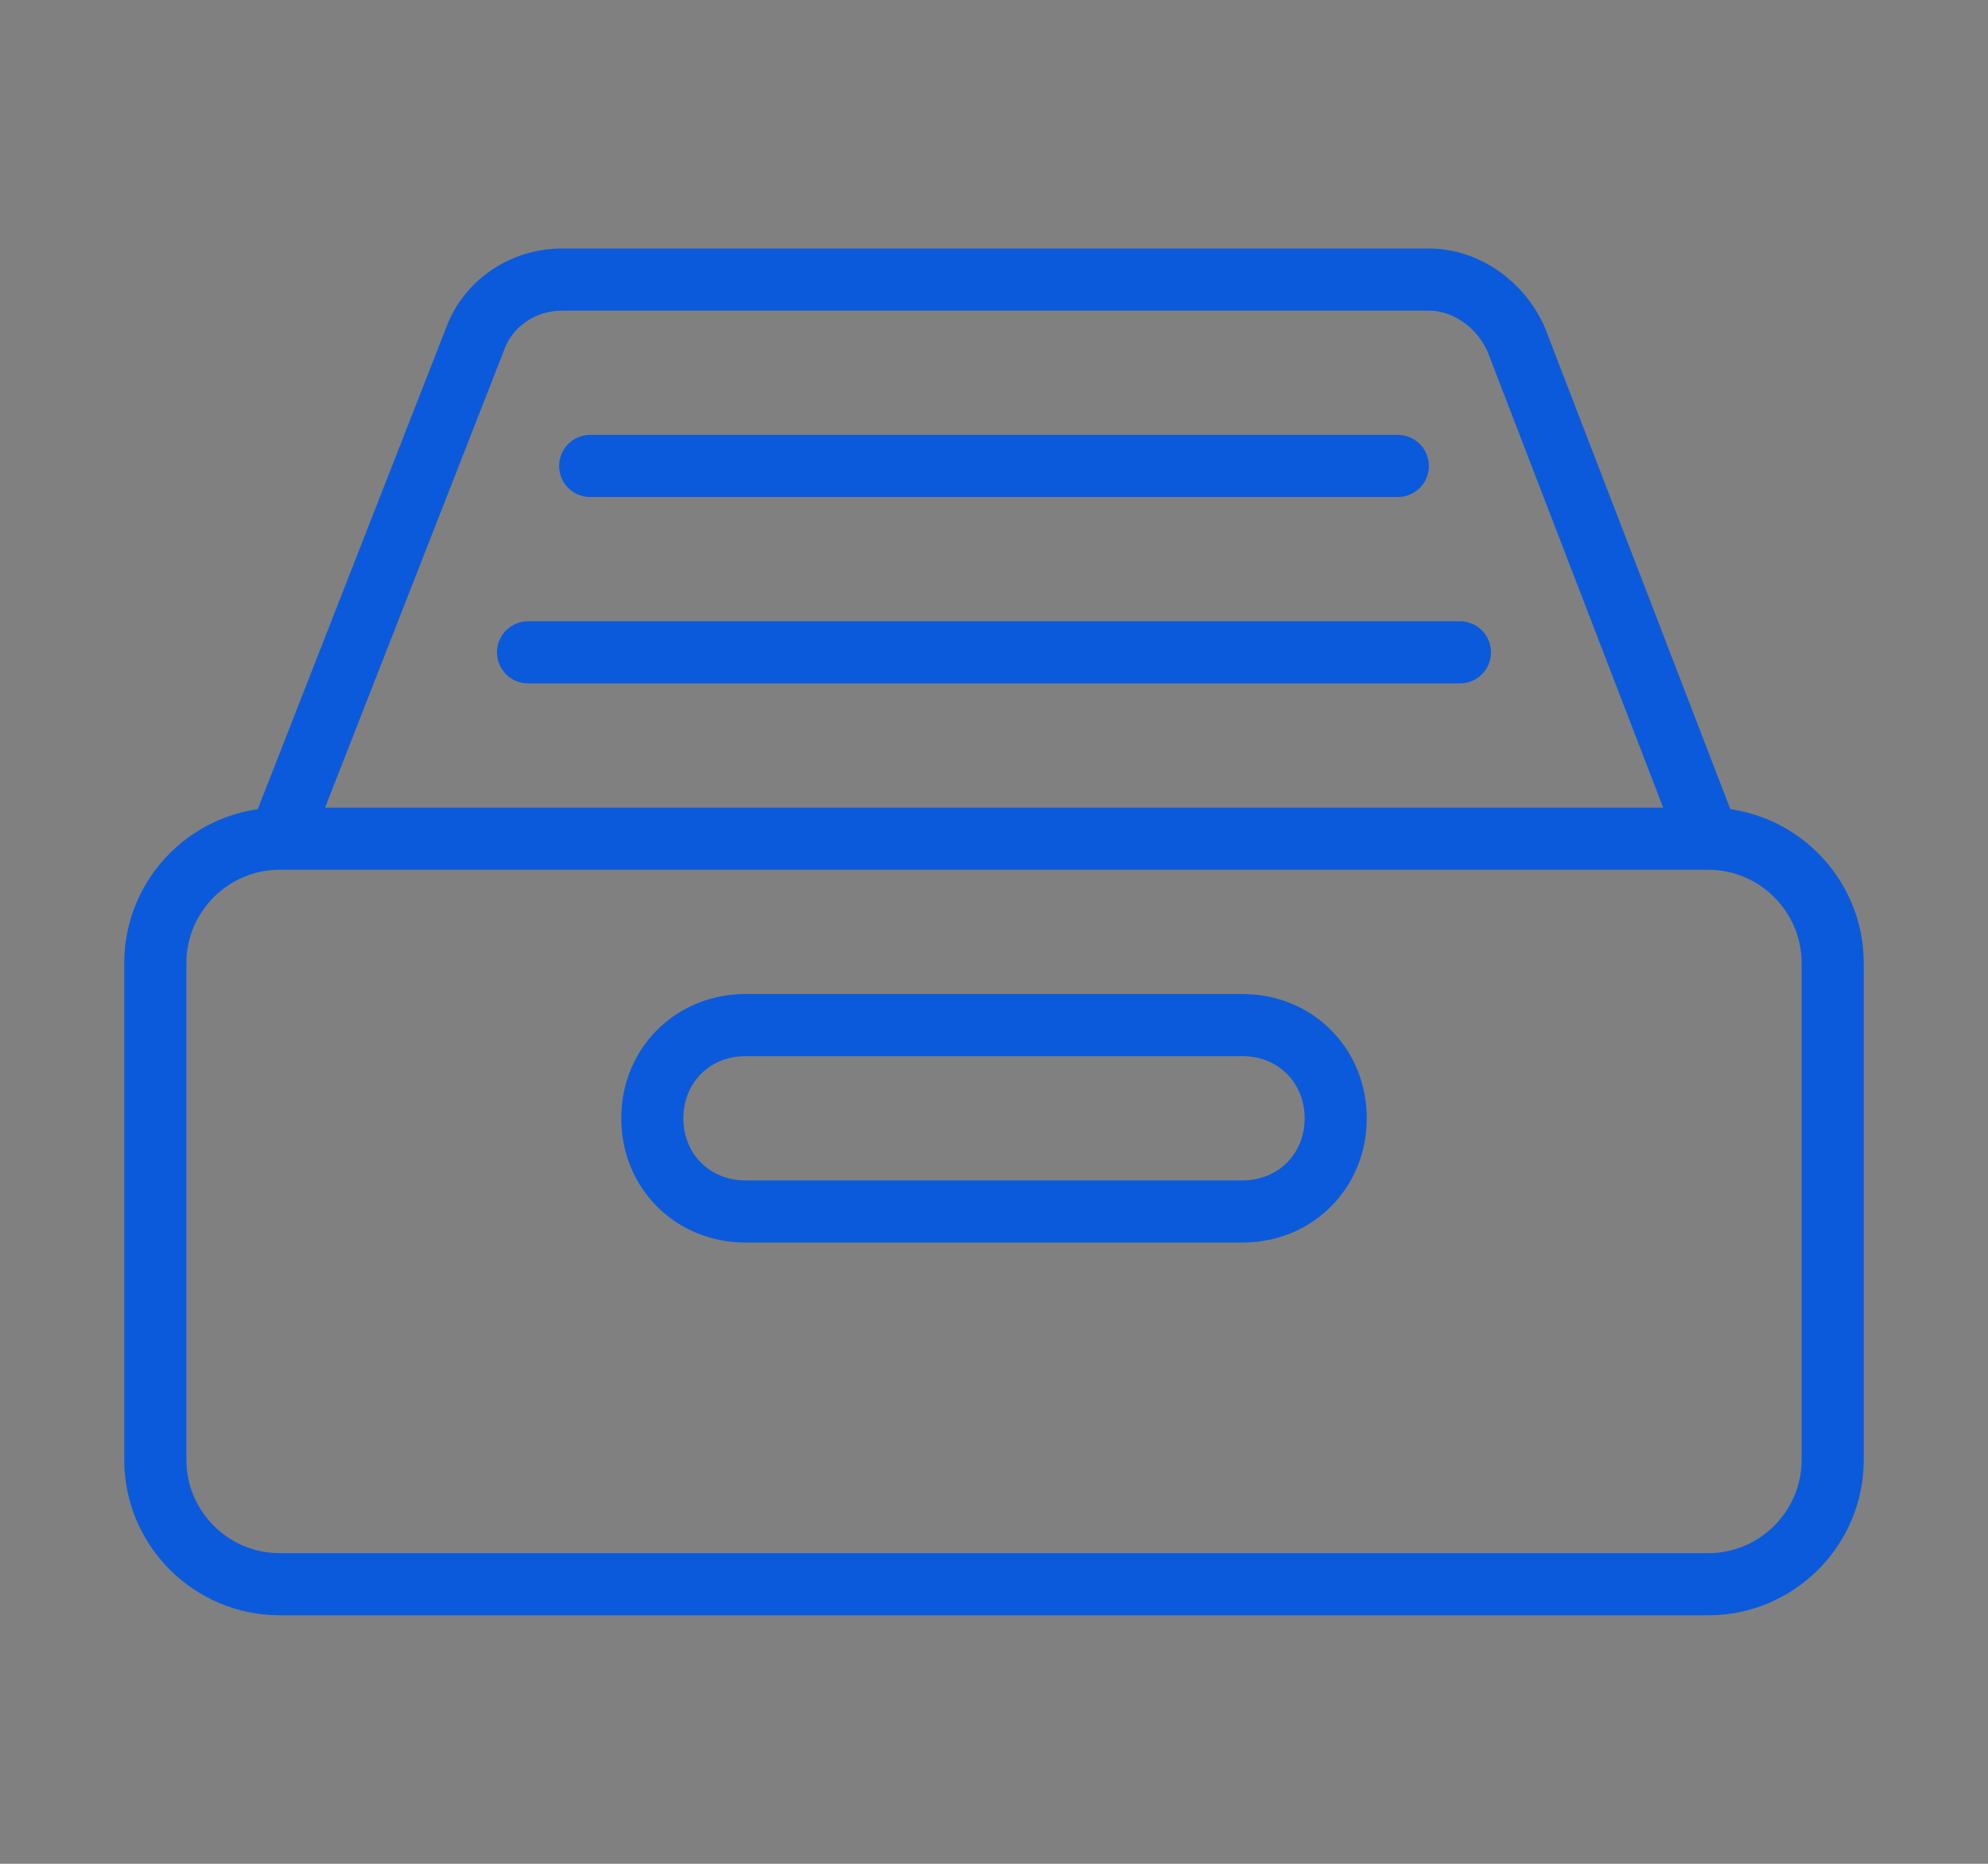 <svg xmlns="http://www.w3.org/2000/svg" xmlns:xlink="http://www.w3.org/1999/xlink" id="Layer_1" x="0px" y="0px" viewBox="0 0 64 60" style="enable-background:new 0 0 64 60;" xml:space="preserve"><rect x="0" y="0" width="64" height="60" fill="#808080" stroke="none"/><style type="text/css">	.st0{fill:none;stroke:#37464C;stroke-width:2;stroke-linecap:round;stroke-linejoin:round;}	.st1{fill:none;stroke:#37464C;stroke-width:2;stroke-linejoin:round;}	.st2{fill:none;stroke:url(#SVGID_1_);stroke-width:2;stroke-linecap:round;stroke-linejoin:round;}	.st3{fill:none;stroke:url(#SVGID_2_);stroke-width:2;stroke-linecap:round;stroke-linejoin:round;}	.st4{fill:none;stroke:url(#SVGID_3_);stroke-width:2;stroke-linecap:round;stroke-linejoin:round;}	.st5{fill:none;stroke:#37464C;stroke-width:2;stroke-linecap:round;stroke-linejoin:round;stroke-dasharray:4,6,38,0,0,0;}	.st6{fill:none;stroke:#37464C;stroke-width:2;stroke-linecap:round;stroke-linejoin:round;stroke-dasharray:24,6,24,0,0,0;}	.st7{fill:none;stroke:#37464C;stroke-width:2;stroke-linecap:round;stroke-linejoin:round;stroke-dasharray:8,6,18,0,0,0;}	.st8{fill:none;stroke:#37464C;stroke-width:2;stroke-linecap:round;stroke-linejoin:round;stroke-dasharray:8,6,38,0,0,0;}	.st9{fill:none;}	.st10{fill:none;stroke:url(#SVGID_4_);stroke-width:2;stroke-linecap:round;stroke-linejoin:round;}	.st11{fill:none;stroke:url(#SVGID_5_);stroke-width:2;stroke-linecap:round;stroke-linejoin:round;}	.st12{fill:#FFFFFF;}	.st13{fill:none;stroke:#0B5ADB;stroke-width:2;stroke-linecap:round;stroke-linejoin:round;}</style><g>	<path class="st0" d="M-152,54h-26c-3.3,0-6-2.7-6-6V32c0-3.3,2.7-6,6-6h26c3.3,0,6,2.7,6,6v16C-146,51.3-148.7,54-152,54z"></path>	<path class="st0" d="M-178,26v-9c0-7.2,5.8-13,13-13l0,0c7.2,0,13,5.8,13,13v1"></path>	<circle class="st0" cx="-165" cy="39" r="3"></circle>	<line class="st0" x1="-165" y1="46" x2="-165" y2="42"></line></g><g>	<path class="st1" d="M-46-94c0,0-9-6-21-6s-21,6-21,6v15c0,12.9,8,24.3,21,29c13-4.7,21-16.1,21-29V-94z"></path>	<circle class="st1" cx="-67" cy="-85" r="6"></circle>	<path class="st1" d="M-59-66c1.7,0,3-1.3,3-3v-1c0-5-4.9-8-11-8s-11,3-11,8v1c0,1.7,1.3,3,3,3H-59z"></path></g><linearGradient id="SVGID_1_" gradientUnits="userSpaceOnUse" x1="183.553" y1="21.715" x2="223.894" y2="69.793" gradientTransform="matrix(1 0 0 1 0 50)">	<stop offset="0" style="stop-color:#00BCD4"></stop>	<stop offset="1" style="stop-color:#0C183F"></stop></linearGradient><path class="st2" d="M179,82.7h42 M183,78.7L183,78.7 M187,78.7L187,78.7 M191,78.7L191,78.7 M209,112.7h-26c-2.2,0-4-1.8-4-4v-30 c0-2.2,1.8-4,4-4h38c2.2,0,4,1.8,4,4v12 M227,102.7l-7,7l-3-3 M185,106.7h20 M203,100.7h5 M203,94.7h9 M203,88.7h16 M222,94.7 c6.1,0,11,4.9,11,11s-4.9,11-11,11s-11-4.9-11-11S215.9,94.7,222,94.7z M185,88.7h12v12h-12V88.7z"></path><g>	<path class="st0" d="M-70-188h-21c-1.7,0-3,1.3-3,3v24c0,1.7,1.3,3,3,3h36c1.7,0,3-1.3,3-3v-3"></path>	<polyline class="st0" points="-47,-189 -51,-185 -55,-181 -59,-185  "></polyline>	<path class="st1" d="M-53-168c0,0-13-5.3-13-17.1V-197c0,0,5.8-3,13-3s13,3,13,3v11.9C-40-173.3-53-168-53-168z"></path>	<path class="st0" d="M-94-184l18.6,14.2c1.4,1.1,3.4,1.1,4.8,0l4.5-3.4"></path></g><linearGradient id="SVGID_2_" gradientUnits="userSpaceOnUse" x1="-96.769" y1="50.771" x2="-65.885" y2="13.965" gradientTransform="matrix(1 0 0 -1 0 110)">	<stop offset="0" style="stop-color:#00BCD4"></stop>	<stop offset="1" style="stop-color:#0C183F"></stop></linearGradient><path class="st3" d="M-80.8,85.8c0.9,1.7-0.5,4.2-1,5c-1.6,2.8-3.3,2.8-5,5c-0.9,1.2-1.9,2.2-2,5.2c-0.8-0.2-1.6-0.5-2.4-0.8 c-0.3-0.6-0.6-1.9-0.6-4.4c0.1-3.6,0.9-4.6,0-6c-0.7-1.1-1.3-1-2-2c-0.9-1.4-0.9-3.4,0-6c-1.2,0-3-0.2-5-1c-3.3-1.4-5.4-3.8-6.7-5.7 c0.9-5.5,3.7-10.3,7.7-13.7c1.2,1,2.2,2.5,3.7,2.5c1.9-0.9,0.6-3.4,1.5-4.2c0.1-0.1,0.4-0.2,0.8-0.2c2.6-0.3,6.7,3.4,6,5.4 c-0.5,1.5-3,0.9-4,3c-0.6,1.4,0.2,2.3-0.7,3.3c-0.8,1-2.2,0.8-2.6,1.9c-0.2,0.6-0.1,1.1-0.1,1.1c0.1,0.4,0.3,0.7,0.3,1.1 s-0.2,0.8-0.6,0.8c-0.7-1-1.4-2.4-2.8-2.6c-1.1-0.1-2.2,0.5-2.6,1.5c-0.1,0.1-0.4,0.8-0.3,1.8c0.3,2.4,2.6,3.7,5.3,4.2 c1.4,0.3,1.4-0.2,3,0c3.1,0.5,2.9,2.2,6,3c1.2,0.3,2.5,0.5,3.7,1.6C-81,85.5-80.9,85.7-80.8,85.8z M-63.8,70.8v-6c0-1.7-1.3-3-3-3 h-12c-1.7,0-3,1.3-3,3v6c0,1.7,1.3,3,3,3h12C-65.1,73.8-63.8,72.5-63.8,70.8z M-67.8,61.8v-5c0-2.8-2.2-5-5-5l0,0c-2.8,0-5,2.2-5,5 v5 M-72.8,65.8c-0.6,0-1,0.4-1,1s0.4,1,1,1s1-0.4,1-1S-72.2,65.8-72.8,65.8z M-72.8,69.8v-2 M-81.7,55.9c-0.3,0-0.7,0-1.1,0 c-12.7,0-23,10.3-23,23s10.3,23,23,23s23-10.3,23-23c0-1.8-0.2-3.5-0.6-5.2"></path><g>	<line class="st0" x1="-65" y1="-306" x2="-65" y2="-306"></line>	<path class="st0" d="M-48.2-271.3c-1.1,1.1-2.9,1.1-4,0s-1.1-2.9,0-4l1.3-1.3c1.1-1.1,2.9-1.1,4,0s1.1,2.9,0,4L-48.2-271.3z"></path>	<path class="st0" d="M-49.2-277.8c-1.1,1.1-2.9,1.1-4,0s-1.1-2.9,0-4l2.3-2.3c1.1-1.1,2.9-1.1,4,0s1.1,2.9,0,4L-49.2-277.8z"></path>	<path class="st0" d="M-50.2-284.8c-1.1,1.1-2.9,1.1-4,0s-1.1-2.9,0-4l3.3-3.3c1.1-1.1,2.9-1.1,4,0s1.1,2.9,0,4L-50.2-284.8z"></path>	<path class="st0" d="M-52-293l7.2-7.2c1.1-1.1,1.1-2.9,0-4s-2.9-1.1-4,0L-52-301"></path>	<line class="st0" x1="-63" y1="-270" x2="-67" y2="-270"></line>	<path class="st0" d="M-78-280c3-9,3.9-16.9-0.3-19.3c-1.2-0.7-2.8,0.2-2.9,1.7c-0.5,6.4-2.9,10.7-4.6,13.2c-1.5,2-2.2,4.4-2.2,6.9  v5.1c0,1.6-0.6,3.1-1.8,4.2L-90-268"></path>	<path class="st0" d="M-52-291v-15c0-2.2-1.8-4-4-4h-18c-2.2,0-4,1.8-4,4v6.9c3.8,2.6,2.9,10.4,0,19.1v12c0,2.2,1.8,4,4,4h16.3h1.7  c2.2,0,4-1.8,4-4v-3.2"></path>	<path class="st0" d="M-60.1-264c-2.7,3.2-6.5,5.3-10.9,5.9c-1.4,0.2-2.7,0.7-3.7,1.7L-75-256"></path>	<polyline class="st0" points="-58,-292 -65,-285 -68,-288  "></polyline>	<path class="st0" d="M-58-287v5c0,1.1-0.9,2-2,2h-10c-1.1,0-2-0.9-2-2v-10c0-1.1,0.9-2,2-2h9"></path></g><g>	<circle class="st0" cx="227" cy="29" r="13"></circle>	<line class="st0" x1="204.6" y1="34" x2="215" y2="34"></line>	<line class="st0" x1="215" y1="24" x2="204.6" y2="24"></line>	<line class="st0" x1="222" y1="6.6" x2="222" y2="17"></line>	<line class="st0" x1="232" y1="17" x2="232" y2="6.6"></line>	<line class="st0" x1="239" y1="34" x2="249.4" y2="34"></line>	<line class="st0" x1="249.4" y1="24" x2="239" y2="24"></line>	<line class="st0" x1="232" y1="51.4" x2="232" y2="41"></line>	<line class="st0" x1="222" y1="41" x2="222" y2="51.4"></line>	<path class="st0" d="M252,29c0-1.1-0.6-2-1.5-2.6c-0.5-0.3-0.8-0.8-0.9-1.4C248,15.5,240.5,8,231,6.3c-0.6-0.1-1.1-0.4-1.4-0.9  C229,4.6,228.1,4,227,4s-2,0.6-2.6,1.5c-0.3,0.5-0.8,0.8-1.4,0.9c-9.5,1.7-17,9.2-18.7,18.7c-0.1,0.6-0.4,1.1-0.9,1.4  c-0.9,0.5-1.5,1.5-1.5,2.6s0.6,2,1.5,2.6c0.5,0.3,0.8,0.8,0.9,1.4c1.7,9.5,9.2,17,18.7,18.7c0.6,0.1,1.1,0.4,1.4,0.9  c0.5,0.9,1.5,1.5,2.6,1.5s2-0.6,2.6-1.5c0.3-0.5,0.8-0.8,1.4-0.9c9.5-1.7,17-9.2,18.7-18.7c0.1-0.6,0.4-1.1,0.9-1.4  C251.4,31,252,30.1,252,29z"></path>	<path class="st0" d="M250,15c0-5-4-9-9-9"></path>	<path class="st0" d="M212,6c-5,0-9,4-9,9"></path>	<path class="st0" d="M241,52c5,0,9-4,9-9"></path>	<path class="st0" d="M203,43c0,5,4,9,9,9"></path></g><g>	<line class="st0" x1="23" y1="-200" x2="23" y2="-200"></line>	<line class="st0" x1="25" y1="-160" x2="21" y2="-160"></line>	<path class="st0" d="M38-168v10c0,2.2-1.8,4-4,4H12c-2.2,0-4-1.8-4-4v-42c0-2.2,1.8-4,4-4h22c2.2,0,4,1.8,4,4v4"></path>	<path class="st1" d="M18-192c-2.2,0-4,1.8-4,4v12c0,2.2,1.8,4,4,4h4v5l6-5h22c2.2,0,4-1.8,4-4v-12c0-2.2-1.8-4-4-4H18z"></path>	<line class="st0" x1="20" y1="-184" x2="24" y2="-180"></line>	<line class="st0" x1="24" y1="-184" x2="20" y2="-180"></line>	<line class="st0" x1="28" y1="-184" x2="32" y2="-180"></line>	<line class="st0" x1="32" y1="-184" x2="28" y2="-180"></line>	<line class="st0" x1="36" y1="-184" x2="40" y2="-180"></line>	<line class="st0" x1="40" y1="-184" x2="36" y2="-180"></line>	<line class="st0" x1="44" y1="-184" x2="48" y2="-180"></line>	<line class="st0" x1="48" y1="-184" x2="44" y2="-180"></line></g><linearGradient id="SVGID_3_" gradientUnits="userSpaceOnUse" x1="41.925" y1="30.484" x2="78.117" y2="-12.649" gradientTransform="matrix(1 0 0 -1 0 110)">	<stop offset="0" style="stop-color:#00BCD4"></stop>	<stop offset="1" style="stop-color:#0C183F"></stop></linearGradient><path class="st4" d="M60,80.1L60,80.1 M62,120.1h-4 M75,81.1v-1c0-2.2-1.8-4-4-4H49c-2.2,0-4,1.8-4,4v42c0,2.2,1.8,4,4,4h22 c2.2,0,4-1.8,4-4v-3 M64,100.1l4,4l4-4l4-4 M83,100V88.1c0,0-5.8-3-13-3s-13,3-13,3V100c0,11.8,13,17.1,13,17.1S83,111.8,83,100z"></path><g>	<line class="st0" x1="6" y1="-296" x2="52" y2="-296"></line>	<line class="st0" x1="10" y1="-300" x2="10" y2="-300"></line>	<line class="st0" x1="14" y1="-300" x2="14" y2="-300"></line>	<line class="st0" x1="18" y1="-300" x2="18" y2="-300"></line>	<path class="st1" d="M52-304c2.2,0,4,1.8,4,4v34c0,2.2-1.8,4-4,4H10c-2.2,0-4-1.8-4-4v-34c0-2.2,1.8-4,4-4H52z"></path>	<path class="st0" d="M41-273c-3,0-3-5-7-5c-1.4,0-2.4,0.5-3,1.3c-0.6-0.7-1.6-1.3-3-1.3c-4,0-4,5-7,5c-1.7,0-3-0.9-3-2  c0,3.9,3.6,7,8,7c2.1,0,3.9-0.9,5-2.2c1.1,1.3,2.9,2.2,5,2.2c4.4,0,8-3.1,8-7C44-273.9,42.7-273,41-273z"></path>	<path class="st0" d="M46-288c0,3.9-3.1,7-7,7c-3.5,0-6.5-2.6-6.9-6.1c-0.1-0.5-0.5-0.9-1.1-0.9l0,0c-0.5,0-1,0.4-1.1,0.9  c-0.5,3.4-3.4,6.1-6.9,6.1c-3.9,0-7-3.1-7-7v-2h30V-288z"></path></g><g>	<line class="st0" x1="202" y1="-296" x2="248" y2="-296"></line>	<line class="st0" x1="206" y1="-300" x2="206" y2="-300"></line>	<line class="st0" x1="210" y1="-300" x2="210" y2="-300"></line>	<line class="st0" x1="214" y1="-300" x2="214" y2="-300"></line>	<path class="st0" d="M237-262h-31c-2.2,0-4-1.8-4-4v-34c0-2.2,1.8-4,4-4h42c2.2,0,4,1.8,4,4v34c0,2.2-1.8,4-4,4h-1"></path>	<circle class="st1" cx="225" cy="-280" r="12"></circle>	<polyline class="st0" points="228,-287 225,-284 222,-287  "></polyline>	<line class="st0" x1="221" y1="-280" x2="229" y2="-280"></line>	<path class="st0" d="M225-273L225-273c-1.7,0-3-1.3-3-3v-5c0-1.7,1.3-3,3-3l0,0c1.7,0,3,1.3,3,3v5C228-274.3,226.7-273,225-273z"></path>	<line class="st0" x1="219" y1="-280" x2="222" y2="-280"></line>	<line class="st0" x1="219" y1="-276" x2="222" y2="-276"></line>	<line class="st0" x1="228" y1="-280" x2="231" y2="-280"></line>	<line class="st0" x1="228" y1="-276" x2="231" y2="-276"></line>	<line class="st0" x1="243" y1="-262" x2="233.5" y2="-271.5"></line></g><g>	<path class="st5" d="M227-181c0,10.3,5.4,19.6,13,23"></path>	<path class="st6" d="M249.2-172.2c-3.2-2.1-5.2-4.5-5.2-8.8c0-9.4-7.6-17-17-17s-17,7.6-17,17c0,8.9,2.8,17.9,7.8,25.2"></path>	<path class="st7" d="M247.1-166.4c-4.2-2.5-9.1-6.5-9.1-14.6c0-6.1-4.9-11-11-11s-11,4.9-11,11c0,10.3,4.3,20.3,11,27"></path>	<path class="st5" d="M243.7-161.4C241-163,232-168,232-181c0-2.8-2.2-5-5-5s-5,2.2-5,5c0,10.6,5.1,20.6,12.7,25.8"></path>	<path class="st8" d="M250-181c-0.8-11.7-8.7-23-23-23c-15.1,0-23,12.6-23,25c0,3.6,0.7,7.3,2,10.6"></path></g><g>	<g>		<path class="st1" d="M7-54c-1.7,0-3-1.3-3-3v-33c0-1.1,0.9-2,2-2h4"></path>		<path class="st1" d="M53-54c2.8,0,5-2.2,5-5v-29c0-1.1-0.9-2-2-2H28.5c-0.3,0-0.6-0.2-0.8-0.4l-3.1-4.7c-0.4-0.6-1-0.9-1.7-0.9H12   c-1.1,0-2,0.9-2,2v37c0,1.7-1.3,3-3,3H53z"></path>	</g>	<path class="st0" d="M31-62H19c-1.7,0-3-1.3-3-3v-6c0-1.7,1.3-3,3-3h12c1.7,0,3,1.3,3,3v6C34-63.3,32.7-62,31-62z"></path>	<path class="st0" d="M20-74v-5c0-2.8,2.2-5,5-5l0,0c2.8,0,5,2.2,5,5v5"></path>	<circle class="st0" cx="25" cy="-69" r="1"></circle>	<line class="st0" x1="25" y1="-66" x2="25" y2="-68"></line>	<line class="st0" x1="34" y1="-82" x2="38" y2="-78"></line>	<line class="st0" x1="38" y1="-82" x2="34" y2="-78"></line>	<line class="st0" x1="42" y1="-82" x2="46" y2="-78"></line>	<line class="st0" x1="46" y1="-82" x2="42" y2="-78"></line>	<line class="st0" x1="50" y1="-82" x2="54" y2="-78"></line>	<line class="st0" x1="54" y1="-82" x2="50" y2="-78"></line></g><g>	<line class="st0" x1="200" y1="-86" x2="246" y2="-86"></line>	<line class="st0" x1="204" y1="-90" x2="204" y2="-90"></line>	<line class="st0" x1="208" y1="-90" x2="208" y2="-90"></line>	<line class="st0" x1="212" y1="-90" x2="212" y2="-90"></line>	<path class="st0" d="M250-66v10c0,2.2-1.8,4-4,4h-42c-2.2,0-4-1.8-4-4v-34c0-2.2,1.8-4,4-4h38"></path>	<circle class="st0" cx="250" cy="-94" r="4"></circle>	<path class="st0" d="M250-90v15c0,3.9-3.1,7-7,7l0,0c-3.9,0-7-3.1-7-7v-5l3,3"></path>	<circle class="st1" cx="213" cy="-74" r="4"></circle>	<path class="st0" d="M218-62c1.1,0,2-0.9,2-2l0,0c0-3.4-3.1-5-7-5s-7,1.6-7,5l0,0c0,1.1,0.9,2,2,2H218z"></path>	<line class="st0" x1="226" y1="-64" x2="242" y2="-64"></line>	<line class="st0" x1="226" y1="-70" x2="233" y2="-70"></line>	<line class="st0" x1="226" y1="-76" x2="232" y2="-76"></line></g><g>	<path class="st0" d="M-160-173v16l5,5l5-5l-4-4l4-4l-4-4l4-4v-3.2c3.6-1.8,6-5.5,6-9.8c0-3.7-1.8-7-4.7-9"></path>	<path class="st0" d="M-161.8-199c-2.9-0.1-5.8,1-8,3.2c-3,3-3.9,7.4-2.7,11.2L-186-171v7h8v-6h6v-6h5l1.7-1.6  c3.8,1.2,8.1,0.3,11.2-2.7c4.3-4.3,4.3-11.3,0-15.6c-1.1-1.1-2.3-1.9-3.6-2.4"></path>	<path class="st0" d="M-144-196.2c0-0.3,0-0.5,0-0.8c0-5-4-9-9-9s-9,4-9,9c0,3.3,1.8,6.2,4.4,7.7"></path>	<circle class="st0" cx="-160.5" cy="-189.5" r="3"></circle></g><g>	<line class="st0" x1="-171" y1="-258" x2="-170" y2="-264"></line>	<line class="st0" x1="-156" y1="-258" x2="-174" y2="-258"></line>	<line class="st0" x1="-160" y1="-264" x2="-159" y2="-258"></line>	<line class="st1" x1="-192" y1="-270" x2="-138" y2="-270"></line>	<path class="st0" d="M-182-302h-7c-1.7,0-3,1.3-3,3v32c0,1.7,1.3,3,3,3h48c1.7,0,3-1.3,3-3v-32c0-1.7-1.3-3-3-3h-7"></path>	<polyline class="st0" points="-159,-297 -163,-293 -167,-289 -171,-293  "></polyline>	<path class="st1" d="M-165-276c0,0-13-5.3-13-17.1V-305c0,0,5.8-3,13-3s13,3,13,3v11.9C-152-281.3-165-276-165-276z"></path></g><g>	<line class="st0" x1="123" y1="-154" x2="124" y2="-160"></line>	<line class="st0" x1="138" y1="-154" x2="120" y2="-154"></line>	<line class="st0" x1="134" y1="-160" x2="135" y2="-154"></line>	<line class="st1" x1="102" y1="-166" x2="156" y2="-166"></line>	<path class="st0" d="M119-198h-14c-1.7,0-3,1.3-3,3v32c0,1.7,1.3,3,3,3h48c1.7,0,3-1.3,3-3v-32c0-1.7-1.3-3-3-3h-14"></path>	<path class="st1" d="M129-184l-1-10c0-0.6,0.4-1,1-1l0,0c0.6,0,1,0.4,1,1L129-184z"></path>	<circle class="st1" cx="129" cy="-179" r="1"></circle>	<path class="st0" d="M145.7-177l-15-26c-0.8-1.3-2.7-1.3-3.5,0l-15,26c-0.8,1.3,0.2,3,1.7,3h30C145.5-174,146.5-175.7,145.7-177z"></path></g><g>	<polyline class="st0" points="104,-269 107,-272 120,-259 117,-256  "></polyline>	<path class="st0" d="M141.9-271.6l7.5-4c1.3-0.6,2.8-0.4,3.8,0.6c1.3,1.5,0.9,3.6-0.7,4.6l-14.6,9.2c-1.3,0.8-2.8,1.2-4.3,1.2  h-11.3c-0.9,0-1.8,0.4-2.4,1l0,0"></path>	<path class="st0" d="M126-268h12.8c1.6,0,3.1-1.2,3.2-2.8c0.1-1.7-1.3-3.2-3-3.2h-9.7c-0.7,0-1.4-0.2-2.1-0.6c-1-0.6-3-1.4-6.2-1.4  c-7,0-12,6-12,6"></path>	<polyline class="st0" points="141,-299 137,-295 133,-291 129,-295  "></polyline>	<path class="st1" d="M135-278c0,0-13-5.3-13-17.1V-307c0,0,5.8-3,13-3s13,3,13,3v11.9C148-283.3,135-278,135-278z"></path></g><g>	<line class="st0" x1="-86" y1="28" x2="-60" y2="28"></line>	<line class="st0" x1="-92" y1="16" x2="-48" y2="16"></line>	<line class="st0" x1="-86" y1="34" x2="-78" y2="34"></line>	<line class="st0" x1="-74" y1="34" x2="-70" y2="34"></line>	<path class="st0" d="M-64,40h-24c-2.2,0-4-1.8-4-4V14c0-2.2,1.8-4,4-4h36c2.2,0,4,1.8,4,4v8h-44"></path>	<path class="st0" d="M-45,48h-12c-1.7,0-3-1.3-3-3v-6c0-1.7,1.3-3,3-3h12c1.7,0,3,1.3,3,3v6C-42,46.7-43.3,48-45,48z"></path>	<path class="st0" d="M-56,36v-5c0-2.8,2.2-5,5-5l0,0c2.8,0,5,2.2,5,5v5"></path>	<circle class="st0" cx="-51" cy="41" r="1"></circle>	<line class="st0" x1="-51" y1="44" x2="-51" y2="42"></line></g><g>	<path class="st0" d="M-166-87.9c-6.7,0.5-12,6.1-12,12.9c0,7.2,5.8,13,13,13c6.8,0,12.4-5.3,12.9-12"></path>	<path class="st0" d="M-166-81.9c-3.4,0.5-6,3.4-6,6.9c0,3.9,3.1,7,7,7c3.5,0,6.4-2.6,6.9-6"></path>	<path class="st0" d="M-147-78h-12c-1.7,0-3-1.3-3-3v-6c0-1.7,1.3-3,3-3h12c1.7,0,3,1.3,3,3v6C-144-79.3-145.3-78-147-78z"></path>	<path class="st0" d="M-158-90v-5c0-2.8,2.2-5,5-5l0,0c2.8,0,5,2.2,5,5v5"></path>	<circle class="st0" cx="-153" cy="-85" r="1"></circle>	<line class="st0" x1="-153" y1="-82" x2="-153" y2="-84"></line>	<path class="st0" d="M-161-98.5c0-0.8-0.7-1.5-1.5-1.5h-5c-0.8,0-1.5,0.7-1.5,1.5v2.7c0,0.7-0.4,1.3-1.1,1.4  c-1.8,0.5-3.5,1.2-5,2.1c-0.6,0.3-1.3,0.2-1.8-0.3l-1.9-1.9c-0.6-0.6-1.5-0.6-2.1,0l-3.5,3.5c-0.6,0.6-0.6,1.5,0,2.1l1.9,1.9  c0.5,0.5,0.6,1.2,0.3,1.8c-0.9,1.5-1.6,3.2-2.1,5c-0.2,0.6-0.8,1.1-1.4,1.1h-2.7c-0.8,0-1.5,0.7-1.5,1.5v5c0,0.8,0.7,1.5,1.5,1.5  h2.7c0.7,0,1.3,0.4,1.4,1.1c0.5,1.8,1.2,3.5,2.1,5c0.3,0.6,0.2,1.3-0.3,1.8l-1.9,1.9c-0.6,0.6-0.6,1.5,0,2.1l3.5,3.5  c0.6,0.6,1.5,0.6,2.1,0l1.9-1.9c0.5-0.5,1.2-0.6,1.8-0.3c1.5,0.9,3.2,1.6,5,2.1c0.6,0.2,1.1,0.8,1.1,1.4v2.7c0,0.8,0.7,1.5,1.5,1.5  h5c0.8,0,1.5-0.7,1.5-1.5v-2.7c0-0.7,0.4-1.3,1.1-1.4c1.8-0.5,3.5-1.2,5-2.1c0.6-0.3,1.3-0.2,1.8,0.3l1.9,1.9  c0.6,0.6,1.5,0.6,2.1,0l3.5-3.5c0.6-0.6,0.6-1.5,0-2.1l-1.9-1.9c-0.5-0.5-0.6-1.2-0.3-1.8c0.9-1.5,1.6-3.2,2.1-5  c0.2-0.6,0.8-1.1,1.4-1.1h2.7c0.8,0,1.5-0.7,1.5-1.5V-78"></path></g><rect id="_x3C_Slice_x3E_" x="1" class="st9" width="61" height="60"></rect><linearGradient id="SVGID_4_" gradientUnits="userSpaceOnUse" x1="-47.38" y1="34.388" x2="-6.62" y2="-14.188" gradientTransform="matrix(1 0 0 -1 0 110)">	<stop offset="0" style="stop-color:#00BCD4"></stop>	<stop offset="1" style="stop-color:#0C183F"></stop></linearGradient><path class="st10" d="M-33,124.9l1-6 M-18,124.9h-18 M-22,118.9l1,6 M-54,112.9H0 M-48,80.9h-3c-1.7,0-3,1.3-3,3v32c0,1.7,1.3,3,3,3 h48c1.7,0,3-1.3,3-3v-32c0-1.7-1.3-3-3-3h-3 M-10,108.9v-34h-34v34 M-28,80.9h10 M-28,84.9h6 M-38,82.9l2,2l4-4 M-38,98.9l2,2l4-4  M-38,106.9l2,2l4-4 M-28,88.9h10 M-28,92.9h6 M-38,92.9l4-4 M-38,88.9l4,4 M-28,96.9h10 M-28,100.9h6 M-28,104.9h10 M-28,108.9h6"></path><linearGradient id="SVGID_5_" gradientUnits="userSpaceOnUse" x1="113.182" y1="39.042" x2="156.713" y2="-12.836" gradientTransform="matrix(1 0 0 -1 0 110)">	<stop offset="0" style="stop-color:#00BCD4"></stop>	<stop offset="1" style="stop-color:#0C183F"></stop></linearGradient><path class="st11" d="M121.4,84.2c2.4-5.2,7.5-8.8,13.5-8.8l0,0c8.2,0,14.8,6.7,14.8,14.8v6.3 M149.7,99.9c-2.2,0.5-2.9-0.8-2.9-2.8 s-0.2-6.8-0.2-6.8c0-6.5-5.3-11.7-11.7-11.7c-5.3,0-9.8,3.6-11.2,8.4c0,0-1.6,2.6-2.9-0.1 M149.7,103.3c-7.1,1.5-6.2-13-6.2-13 c0-4.7-3.9-8.6-8.6-8.6c-3.1,0-6,1.4-7.3,4.1c-1.3,2.6-3.1,7.8-6.9,5.6 M142.3,101.2c-2-2.1-1.9-10.9-1.9-10.9c0-3-2.5-5.5-5.5-5.5 s-4.6,1.6-5.7,5.4c0,0-0.3,1.3-1.4,2.6c-1.4,1.6-3.9,3-7.2,2.3 M120.8,99c10.8,0.5,11.8-8.7,11.8-8.7c0-1.3,1-2.4,2.4-2.4 s2.4,1,2.4,2.4 M120.8,102.7c15.4-1.5,14.2-11.3,14.2-11.3 M138.2,101.5c0,0,4.7,5.8,11.4,4.7 M120.2,106.1c0,0,12.1-1,15.4-6.7  M137.7,93c0,0-1,3.3,0.5,5.3 M121.1,109.6c0,0,10.1-1.2,14.9-5.9 M137.8,105.8c0,0,3.9,4.4,10.7,4.4 M146.2,113.7 c-6.8-0.9-11-5.6-11-5.6c-2.9,3.3-12.5,4.6-12.5,4.6 M143.6,116.2c-1.5,0.3-8.7-4-8.7-4c-2.1,1.8-9.9,3.3-9.9,3.3 M140.8,118.3 c-7.2-3.9-11.8-0.5-11.8-0.5 M160.4,84.8v-6.1c0-4-3.3-7.3-7.3-7.3h-5.9 M122.5,71.4h-5.8c-4,0-7.3,3.3-7.3,7.3v6.1 M109.5,109.6 v5.5c0,4,3.3,7.3,7.3,7.3h5.8 M147.4,122.3h5.9c4,0,7.3-3.3,7.3-7.3v-5.5"></path><g id="Title">	<g>		<polygon class="st12" points="-41,-409 -41,-429 -33,-429 -33,-426 -38,-426 -38,-421 -34,-421 -34,-418 -38,-418 -38,-412    -33,-412 -33,-409   "></polygon>		<path class="st12" d="M-77-409h3l-3.4-20h-4.2l-3.4,20h3l0.5-3h4L-77-409z M-81-415l1.5-9l1.5,9H-81z"></path>		<rect x="-119" y="-429" class="st12" width="3" height="20"></rect>		<rect x="-101" y="-429" class="st12" width="3" height="20"></rect>		<rect x="5" y="-429" class="st12" width="3" height="20"></rect>		<path class="st12" d="M-122-413.8c0,1.3-0.4,2.4-1.3,3.4c-0.9,0.9-1.9,1.4-3.2,1.4h-4.5v-20h4.5c1.3,0,2.3,0.5,3.2,1.4   c0.9,0.9,1.3,2.1,1.3,3.4V-413.8z M-128-412h1.4c0.5,0,0.8-0.2,1.2-0.5c0.3-0.3,0.5-0.8,0.5-1.2v-10.5c0-0.5-0.2-0.9-0.5-1.2   c-0.3-0.3-0.7-0.5-1.1-0.5h-1.4L-128-412L-128-412z"></path>		<path class="st12" d="M-108.5-417v-3h4.5v6.3c0,1.3-0.4,2.4-1.3,3.3s-1.9,1.4-3.2,1.4c-1.3,0-2.3-0.5-3.2-1.4   c-0.9-0.9-1.3-2-1.3-3.3v-10.7c0-1.3,0.4-2.4,1.3-3.3s1.9-1.4,3.2-1.4c1.3,0,2.3,0.5,3.2,1.4c0.9,0.9,1.3,2,1.3,3.3v2.3h-3v-2.4   c0-0.5-0.1-0.9-0.4-1.2c-0.3-0.3-0.7-0.5-1.1-0.5s-0.8,0.2-1.1,0.5c-0.3,0.3-0.4,0.7-0.4,1.2v10.7c0,0.5,0.1,0.9,0.4,1.2   c0.3,0.3,0.6,0.5,1.1,0.5c0.4,0,0.8-0.2,1.1-0.5c0.3-0.3,0.4-0.7,0.4-1.2v-3.3h-1.5V-417z"></path>		<g>			<path class="st12" d="M-47.8-409c-1,0-1.8-0.3-2.6-0.8c-1.4-0.9-2.2-2.5-2.6-4.5l3-0.5c0.2,1.2,0.6,2.1,1.2,2.5    c0.7,0.5,1.9,0.4,2.4-0.4c0.3-0.4,0.4-0.8,0.4-1.3c0-0.8-0.2-1.6-0.7-2.2c-0.6-0.7-1.2-1.2-1.9-1.7c-1.4-1.2-3.1-2.5-3.6-4.3    c-1-3.4,0.8-6,3.1-6.6c1.1-0.3,2.3-0.2,3.4,0.4c1.3,0.7,2.2,2,2.6,3.6l-2.9,0.7c-0.1-0.5-0.4-1.1-0.8-1.4    c-0.3-0.3-0.7-0.4-1.1-0.4c-1.3,0.2-1.5,2-1.2,3c0.3,0.9,1.4,1.9,2.6,2.8c1.3,1.1,2.7,2.2,3.3,3.7c0.7,1.8,0.6,3.7-0.2,5.1    c-0.6,1.1-1.6,2-2.8,2.3C-46.9-409.1-47.4-409-47.8-409z"></path>		</g>		<path class="st12" d="M-71-409v-20h3v17h5v3H-71z"></path>		<path class="st12" d="M-22-417v3.5c0,1.3-0.4,2.4-1.3,3.3s-1.9,1.3-3.2,1.3c-1.3,0-2.3-0.5-3.2-1.4c-0.9-0.9-1.3-2-1.3-3.3v-10.9   c0-1.3,0.4-2.4,1.3-3.3s1.9-1.4,3.2-1.4c1.3,0,2.3,0.5,3.2,1.4c0.9,0.9,1.3,2,1.3,3.3v2.4h-3v-2.5c0-0.5-0.1-0.9-0.4-1.2   c-0.3-0.3-0.6-0.5-1.1-0.5c-0.4,0-0.8,0.2-1.1,0.5c-0.3,0.3-0.4,0.7-0.4,1.2v10.9c0,0.5,0.1,0.9,0.4,1.2c0.3,0.3,0.6,0.5,1.1,0.5   c0.4,0,0.8-0.2,1.1-0.5c0.3-0.3,0.4-0.7,0.4-1.2v-3.4h3V-417z"></path>		<path class="st12" d="M-92-426h-3v-3h9v3h-3v17h-3V-426z"></path>		<path class="st12" d="M14-426h-3v-3h9v3h-3v17h-3V-426z"></path>		<path class="st12" d="M-10-429v15.3c0,1.3-0.4,2.4-1.3,3.3c-0.9,0.9-1.9,1.4-3.2,1.4s-2.3-0.5-3.2-1.4c-0.9-0.9-1.3-2-1.3-3.3   V-429h3v15.3c0,0.5,0.1,0.9,0.4,1.2c0.3,0.3,0.6,0.5,1.1,0.5c0.4,0,0.8-0.2,1.1-0.5s0.4-0.7,0.4-1.2V-429H-10z"></path>		<path class="st12" d="M0.6-417.2c1-1,1.4-2.2,1.4-3.6v-3.4c0-1.4-0.3-2.6-0.9-3.4c-0.7-0.9-1.8-1.4-3.3-1.4H-7v20h3v-7h2l1.1,7H2   L0.6-417.2z M-1-420.7c0,0.5-0.1,0.9-0.4,1.2c-0.3,0.3-0.6,0.5-1,0.5H-4v-6.9h1.6c0.9,0,1.4,0.6,1.4,1.7C-1-424.2-1-420.7-1-420.7   z"></path>		<path class="st12" d="M26-417.4L22-429h3l2.5,7.5L30-429h3l-4,11.6v8.4h-3V-417.4z"></path>	</g></g><path class="st13" d="M9,27l6.3-16.1C15.7,9.8,16.8,9,18.1,9H46c1.2,0,2.3,0.8,2.8,1.9L55,27 M5,31v16c0,2.2,1.8,4,4,4h46 c2.2,0,4-1.8,4-4V31c0-2.2-1.8-4-4-4H9C6.8,27,5,28.8,5,31z M47,21H17 M45,15H19 M43,36L43,36c0-1.7-1.3-3-3-3H24c-1.7,0-3,1.3-3,3 l0,0c0,1.7,1.3,3,3,3h16C41.7,39,43,37.7,43,36z"></path></svg>